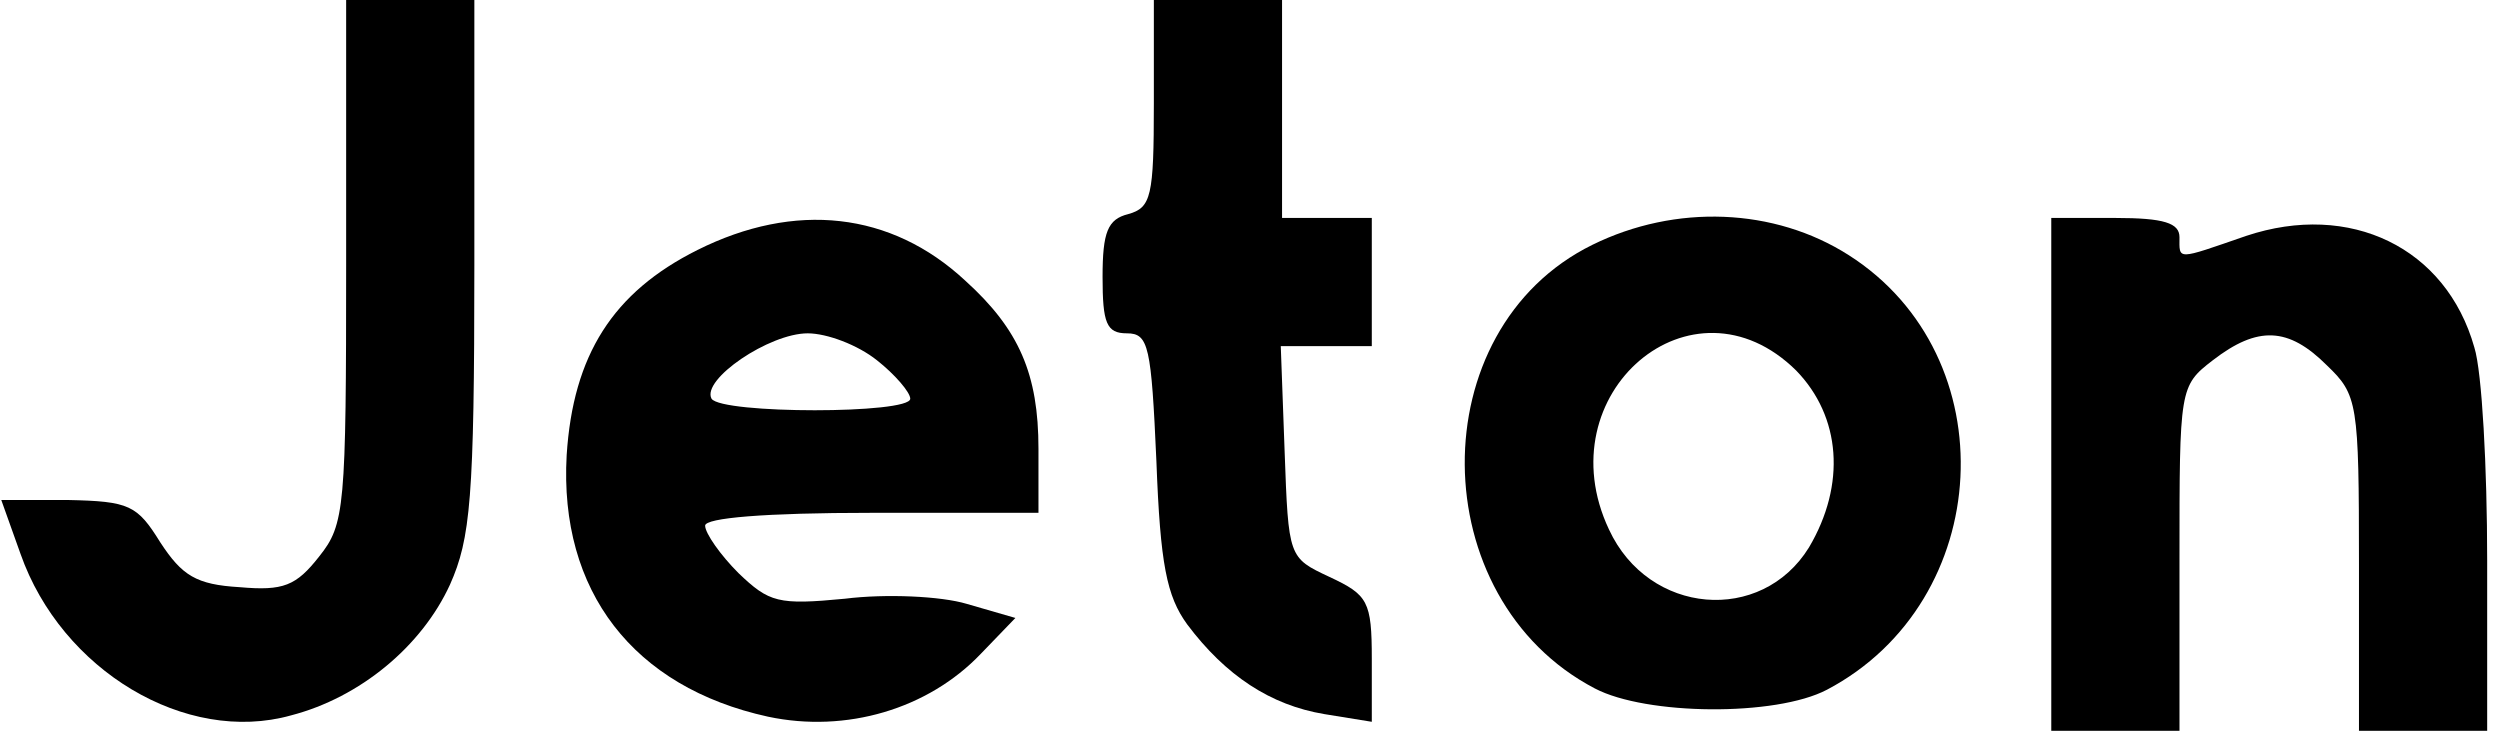 <?xml version="1.0" standalone="no"?>
<!DOCTYPE svg PUBLIC "-//W3C//DTD SVG 20010904//EN"
 "http://www.w3.org/TR/2001/REC-SVG-20010904/DTD/svg10.dtd">
<svg version="1.0" xmlns="http://www.w3.org/2000/svg"
 width="195pt" height="57pt" viewBox="0 0 195 57"
 preserveAspectRatio="xMidYMid meet">

<g transform="translate(0,57) scale(0.1,-0.1)"
fill="#000000" stroke="none">
<path d="M270 366 c0 -192 -1 -205 -21 -230 -18 -23 -28 -27 -62 -24 -34 2
-45 9 -62 35 -18 29 -24 32 -72 33 l-52 0 15 -42 c32 -91 129 -149 211 -126
54 14 102 54 124 102 16 36 19 67 19 249 l0 207 -50 0 -50 0 0 -204z"/>
<path d="M900 489 c0 -72 -2 -81 -20 -86 -16 -4 -20 -14 -20 -49 0 -36 3 -44
19 -44 17 0 19 -10 23 -100 3 -80 8 -105 24 -127 30 -40 65 -63 107 -70 l37
-6 0 49 c0 45 -3 50 -33 64 -32 15 -32 15 -35 98 l-3 82 36 0 35 0 0 50 0 50
-35 0 -35 0 0 85 0 85 -50 0 -50 0 0 -81z"/>
<path d="M544 375 c-66 -33 -97 -82 -102 -160 -6 -106 52 -181 157 -204 61
-13 125 6 166 49 l27 28 -38 11 c-20 6 -63 8 -95 4 -52 -5 -59 -3 -83 20 -14
14 -26 31 -26 37 0 6 46 10 130 10 l130 0 0 50 c0 58 -15 93 -57 131 -58 54
-133 62 -209 24z m140 -86 c14 -11 26 -25 26 -30 0 -12 -147 -12 -155 0 -8 15
45 51 75 51 15 0 39 -9 54 -21z"/>
<path d="M1242 379 c-134 -66 -132 -276 2 -346 40 -21 141 -22 181 -1 131 69
141 260 17 339 -58 37 -135 40 -200 8z m159 -98 c35 -36 39 -89 10 -138 -37
-60 -125 -53 -156 14 -50 106 65 204 146 124z"/>
<path d="M1600 200 l0 -200 50 0 50 0 0 134 c0 133 0 135 26 155 35 27 59 26
89 -4 24 -23 25 -29 25 -155 l0 -130 50 0 50 0 0 133 c0 72 -4 147 -10 166
-22 78 -97 114 -178 87 -55 -19 -52 -19 -52 -1 0 11 -12 15 -50 15 l-50 0 0
-200z"/>
</g>
</svg>
